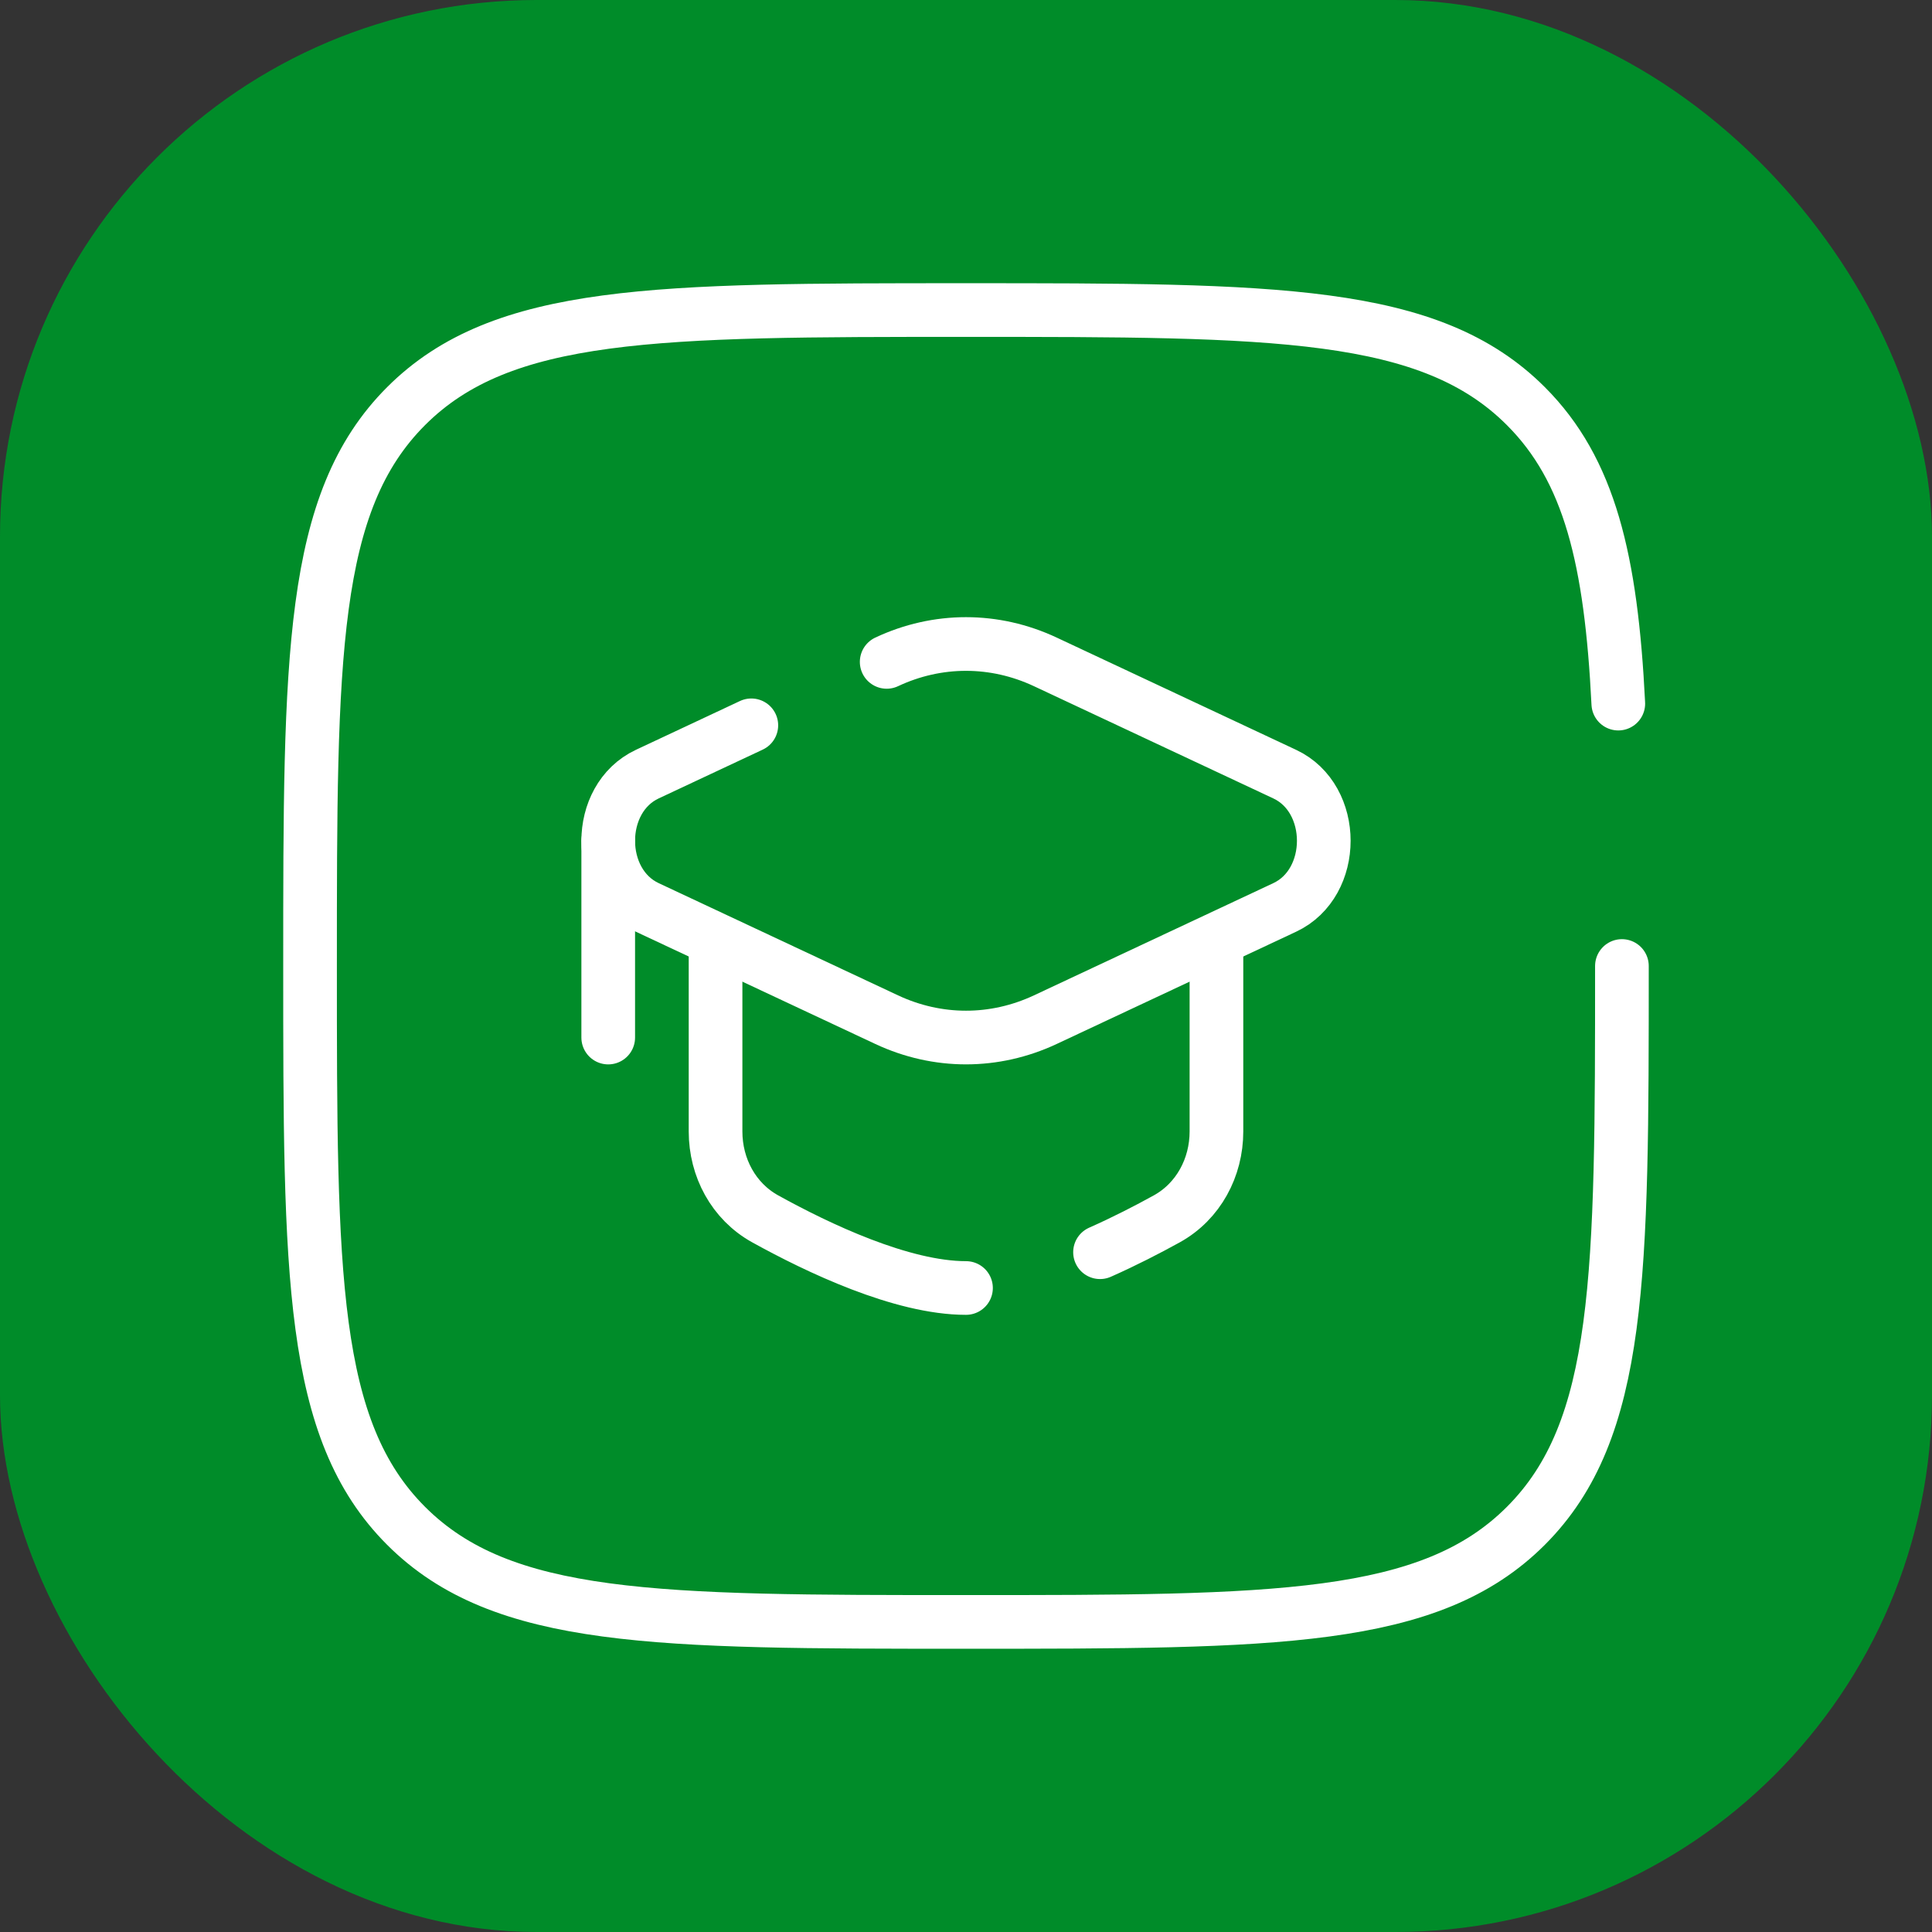 <svg width="54" height="54" viewBox="0 0 54 54" fill="none" xmlns="http://www.w3.org/2000/svg">
<rect x="0" y="0" width="54" height="54" fill="#333333" stroke="none"/>
<rect x="0.5" y="0.5" width="53" height="53" rx="14.5" fill="#008C29"/>
<rect x="0.5" y="0.5" width="53" height="53" rx="14.5" stroke="#008C29"/>
<path d="M45.333 27C45.333 35.642 45.333 39.964 42.648 42.648C39.964 45.333 35.642 45.333 27 45.333C18.357 45.333 14.036 45.333 11.351 42.648C8.666 39.964 8.666 35.642 8.666 27C8.666 18.357 8.666 14.036 11.351 11.351C14.036 8.666 18.357 8.666 27 8.666C35.642 8.666 39.964 8.666 42.648 11.351C44.434 13.136 45.032 15.645 45.232 19.666" stroke="white" stroke-width="1.5" stroke-linecap="round"/>
<path d="M24.783 18.5C26.204 17.833 27.796 17.834 29.217 18.5L35.908 21.637C37.364 22.319 37.364 24.681 35.908 25.363L29.217 28.5C27.796 29.166 26.204 29.166 24.783 28.5L18.092 25.363C16.636 24.681 16.636 22.319 18.092 21.637L21 20.273" stroke="white" stroke-width="1.5" stroke-linecap="round"/>
<path d="M17 23.5V29" stroke="white" stroke-width="1.5" stroke-linecap="round"/>
<path d="M27 36C25.204 36 22.854 34.879 21.385 34.066C20.503 33.577 20 32.633 20 31.625V26.5M34 26.5V31.625C34 32.633 33.496 33.577 32.615 34.066C32.084 34.359 31.439 34.693 30.746 35" stroke="white" stroke-width="1.5" stroke-linecap="round"/>
</svg>
